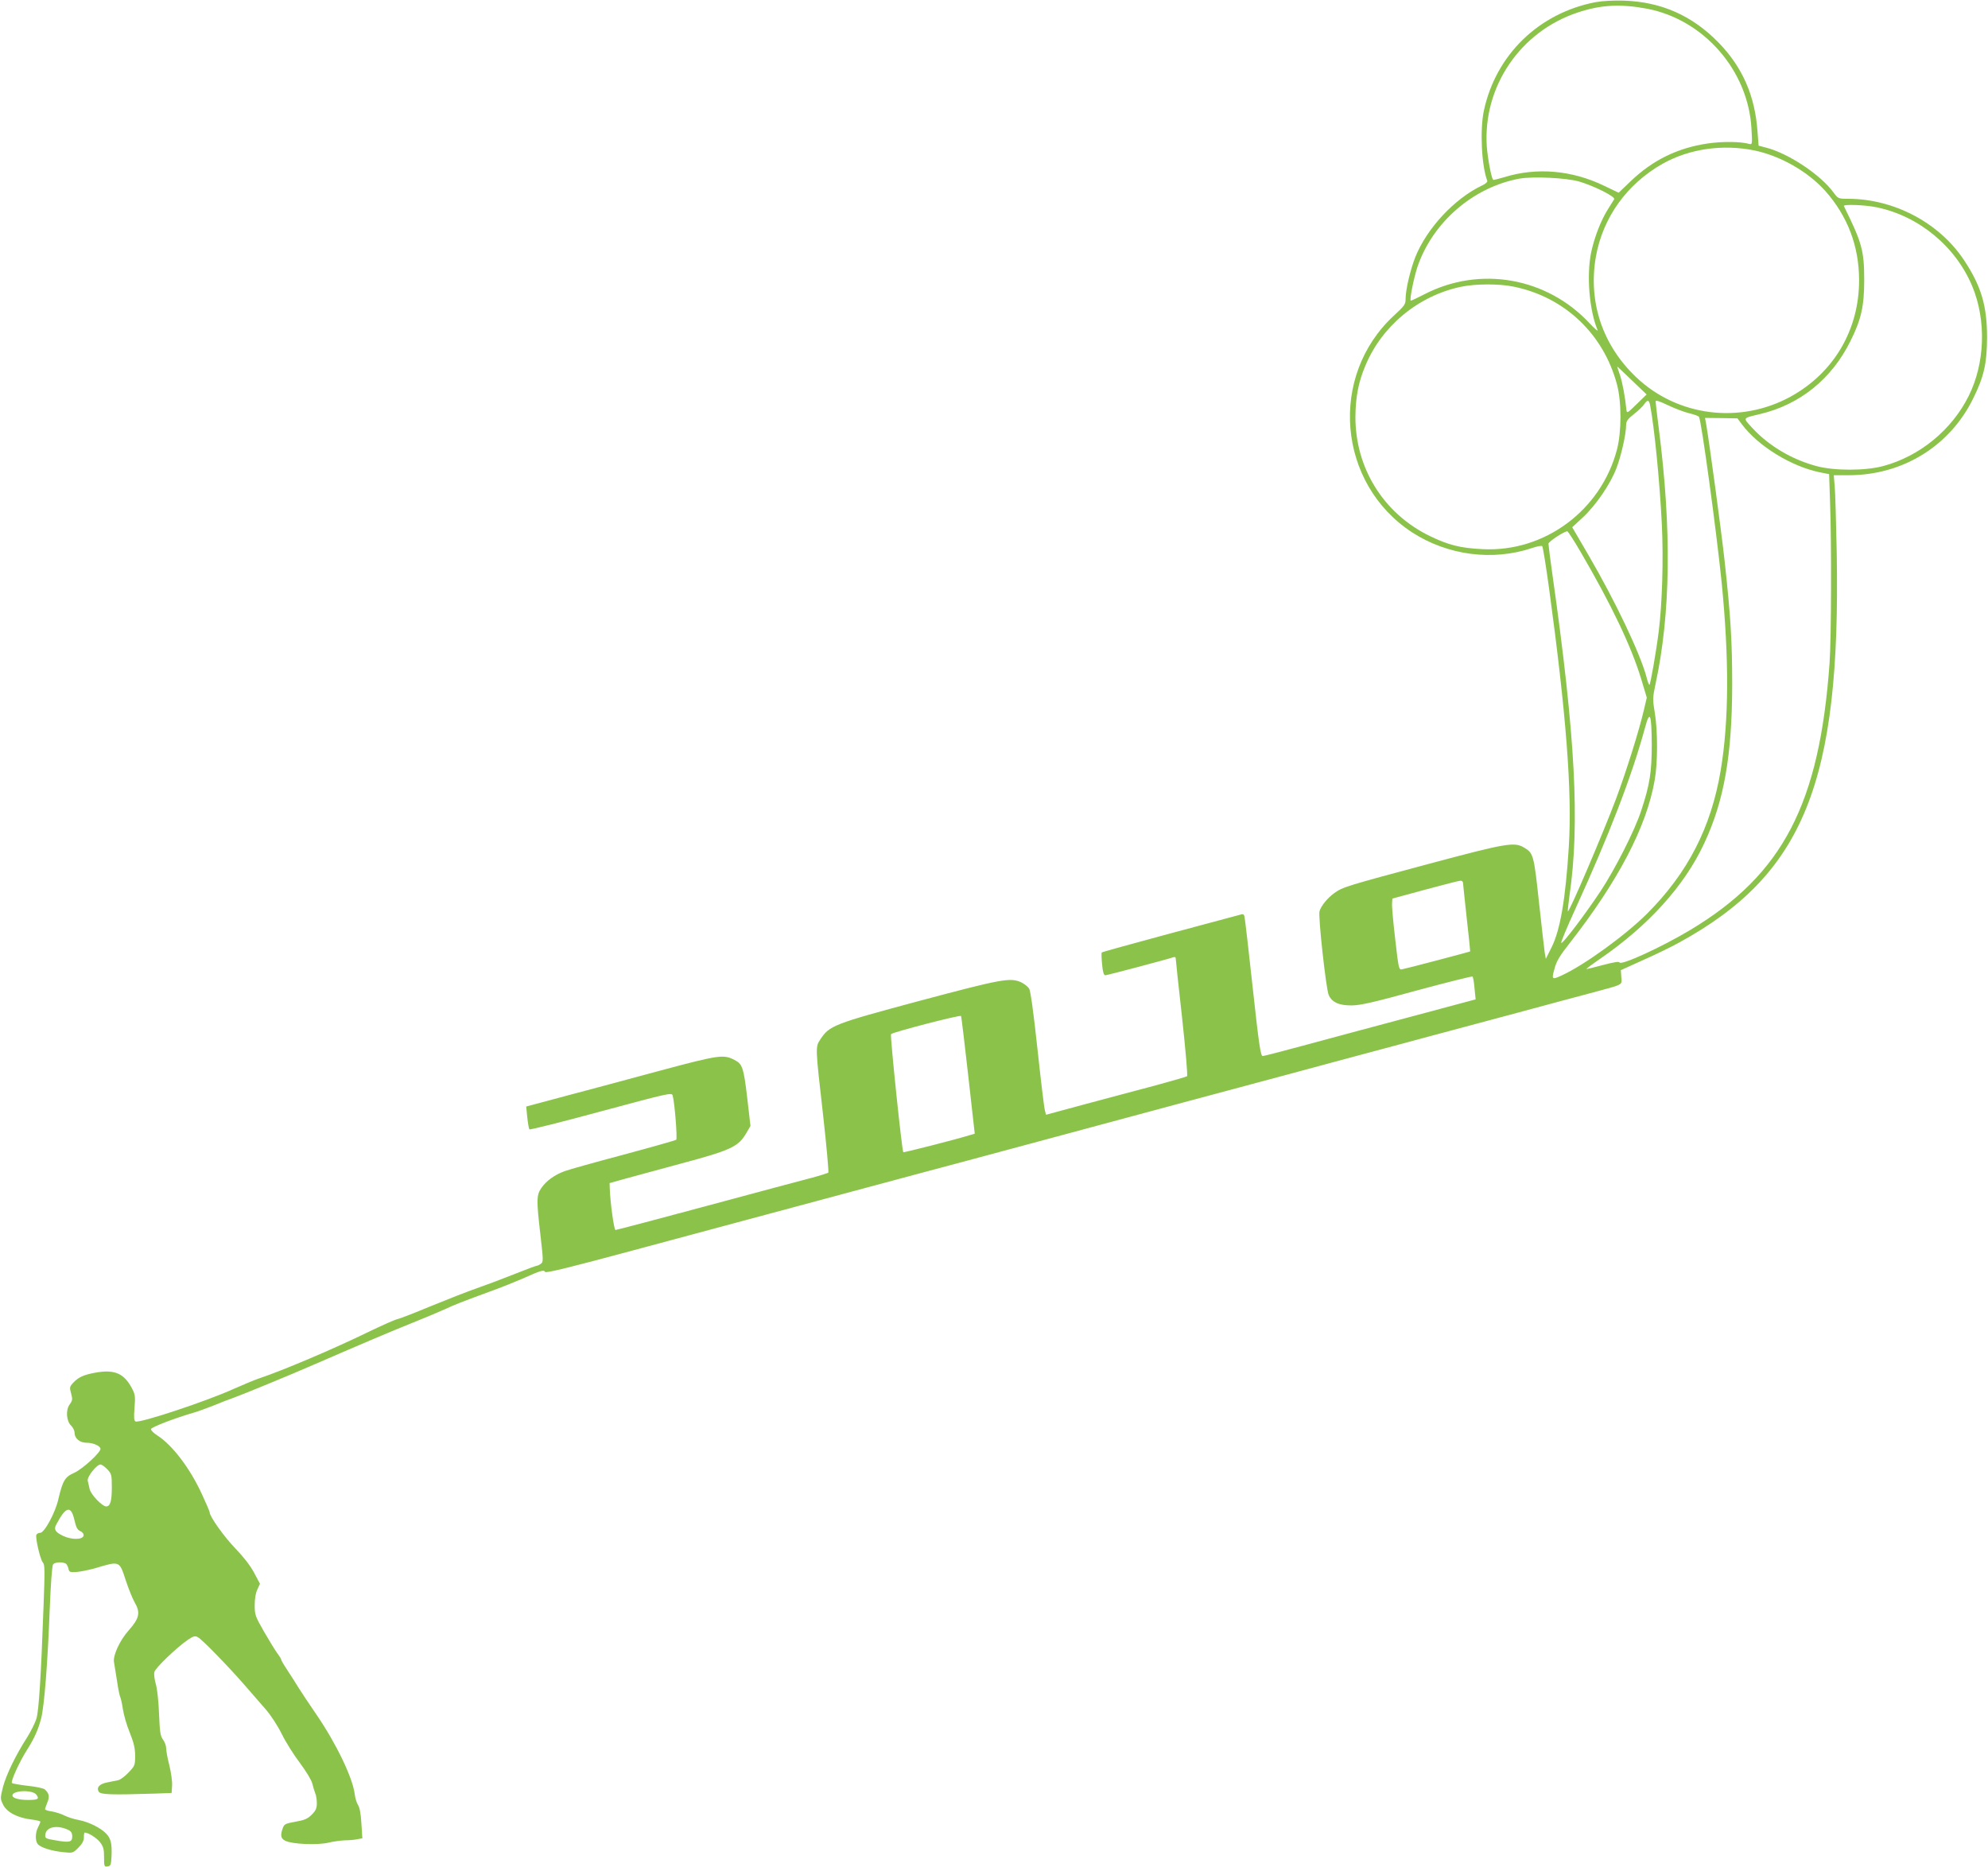 <?xml version="1.0" standalone="no"?>
<!DOCTYPE svg PUBLIC "-//W3C//DTD SVG 20010904//EN"
 "http://www.w3.org/TR/2001/REC-SVG-20010904/DTD/svg10.dtd">
<svg version="1.0" xmlns="http://www.w3.org/2000/svg"
 width="1280pt" height="1202pt" viewBox="0 0 1280 1202"
 preserveAspectRatio="xMidYMid meet">
<g transform="translate(0,1202) scale(0.1,-0.1)"
fill="#8bc34a" stroke="none">
<path d="M10273 12006 c-365 -70 -642 -339 -719 -699 -26 -123 -15 -355 22
-451 3 -7 -11 -20 -33 -30 -179 -85 -357 -277 -431 -463 -33 -85 -62 -210 -62
-269 0 -34 -8 -44 -75 -106 -422 -390 -364 -1082 117 -1396 229 -148 517 -186
772 -101 32 11 62 17 66 12 4 -4 24 -127 44 -273 110 -808 149 -1306 127
-1662 -21 -336 -55 -536 -111 -648 l-37 -74 -7 39 c-3 22 -20 168 -37 325 -33
307 -36 317 -97 353 -62 37 -117 27 -603 -103 -535 -143 -565 -152 -617 -190
-44 -31 -86 -83 -96 -117 -10 -31 42 -502 59 -540 21 -47 67 -68 150 -67 56 1
140 20 420 97 193 52 353 92 356 89 4 -4 10 -38 13 -77 l7 -70 -403 -108
c-222 -59 -527 -141 -678 -182 -151 -41 -282 -75 -290 -75 -13 0 -24 70 -64
438 -26 240 -50 447 -53 458 -4 19 -8 21 -36 12 -18 -5 -222 -60 -455 -122
-233 -63 -426 -116 -428 -119 -3 -3 -2 -37 2 -76 4 -48 11 -71 20 -71 13 0
408 105 438 116 10 4 16 1 16 -7 0 -7 18 -179 41 -382 22 -204 37 -373 32
-377 -4 -3 -96 -30 -203 -59 -107 -28 -310 -83 -450 -120 l-255 -69 -7 27 c-5
14 -26 192 -48 395 -26 243 -45 377 -54 391 -8 12 -30 29 -49 39 -72 33 -122
24 -658 -119 -552 -148 -578 -159 -636 -246 -34 -51 -34 -45 17 -493 22 -198
37 -363 33 -367 -5 -3 -51 -18 -103 -32 -52 -13 -356 -95 -676 -181 -319 -86
-585 -156 -591 -156 -10 0 -34 179 -37 269 l-1 33 100 28 c55 15 213 58 350
95 333 89 378 110 431 200 l26 45 -21 182 c-23 194 -31 217 -82 243 -70 37
-102 32 -479 -69 -195 -53 -469 -126 -608 -163 l-254 -68 7 -70 c4 -38 10 -73
14 -77 3 -4 211 48 461 116 439 118 455 122 461 102 13 -45 31 -277 23 -285
-5 -4 -157 -47 -339 -96 -181 -48 -352 -96 -379 -106 -66 -24 -119 -63 -150
-108 -32 -46 -33 -76 -6 -306 18 -159 19 -171 3 -182 -9 -7 -21 -13 -26 -13
-5 0 -73 -25 -150 -56 -78 -31 -187 -72 -242 -91 -55 -19 -185 -70 -290 -113
-104 -43 -203 -82 -220 -85 -16 -4 -97 -40 -180 -80 -227 -111 -560 -252 -705
-300 -30 -10 -104 -41 -165 -68 -176 -80 -602 -221 -632 -210 -10 4 -12 23 -7
87 6 71 4 87 -14 122 -52 101 -113 128 -240 105 -75 -14 -107 -29 -141 -65
-23 -25 -24 -30 -13 -69 10 -37 9 -45 -10 -71 -26 -36 -21 -108 11 -137 11
-11 21 -31 21 -44 0 -37 33 -65 78 -65 40 0 83 -18 89 -37 7 -20 -114 -132
-170 -157 -59 -26 -73 -50 -101 -168 -19 -87 -90 -218 -117 -218 -11 0 -22 -6
-25 -13 -7 -20 25 -159 42 -178 13 -14 13 -51 4 -290 -16 -447 -30 -661 -45
-714 -8 -27 -35 -81 -59 -120 -75 -116 -136 -243 -157 -322 -18 -74 -18 -75 2
-115 24 -48 94 -84 182 -94 31 -4 57 -10 57 -14 0 -4 -7 -21 -15 -36 -18 -35
-19 -84 -3 -107 18 -23 87 -45 163 -53 64 -7 65 -6 100 29 25 25 35 44 35 66
0 17 2 31 5 31 23 0 77 -34 99 -62 22 -29 26 -45 26 -97 0 -59 1 -62 22 -59
21 3 23 10 26 63 4 83 -4 118 -36 150 -37 37 -112 74 -176 86 -29 5 -70 18
-91 29 -20 10 -57 22 -81 26 -24 3 -44 10 -44 14 0 4 7 24 15 44 16 38 11 60
-18 85 -8 6 -57 17 -108 22 -52 6 -97 14 -102 18 -10 9 49 139 98 215 46 73
70 126 90 201 20 78 42 355 55 700 7 168 15 284 22 292 13 17 72 17 86 1 5 -7
12 -22 14 -33 3 -17 10 -20 52 -17 26 2 78 13 115 23 164 49 159 51 201 -78
18 -54 43 -116 56 -139 40 -68 32 -104 -39 -184 -56 -63 -101 -161 -93 -203 3
-18 12 -73 20 -124 7 -50 17 -96 21 -103 3 -6 11 -39 16 -74 5 -35 24 -103 44
-151 27 -68 35 -102 35 -151 0 -61 -2 -65 -43 -108 -23 -24 -53 -47 -67 -49
-14 -3 -45 -9 -69 -14 -50 -9 -72 -33 -55 -60 12 -19 80 -21 364 -12 l105 4 3
46 c2 26 -6 84 -17 129 -12 46 -21 96 -21 112 0 16 -9 41 -20 56 -18 24 -21
48 -26 167 -3 81 -12 162 -21 192 -8 29 -13 63 -9 77 6 26 147 161 217 208 34
23 45 26 63 16 26 -13 201 -193 304 -312 42 -49 102 -118 134 -154 32 -37 76
-104 103 -159 26 -53 79 -136 117 -186 39 -53 73 -108 79 -132 5 -22 14 -50
19 -63 6 -13 10 -41 10 -63 0 -33 -7 -48 -33 -74 -26 -26 -46 -35 -104 -45
-66 -12 -73 -15 -83 -43 -16 -47 -12 -65 17 -80 44 -22 207 -29 278 -12 33 8
81 14 106 15 26 0 61 3 79 7 l33 6 -6 94 c-3 61 -11 103 -21 119 -9 13 -19 45
-22 71 -13 106 -119 326 -246 512 -46 67 -98 145 -116 174 -17 29 -50 79 -72
113 -22 33 -40 64 -40 69 0 4 -11 22 -24 39 -13 17 -51 79 -85 138 -58 101
-61 110 -61 172 0 41 6 79 17 101 l17 37 -38 71 c-24 46 -69 103 -121 157 -71
73 -165 205 -165 232 0 5 -22 57 -50 117 -76 166 -190 316 -287 378 -24 15
-42 34 -41 41 3 13 155 71 279 107 25 7 81 28 125 45 43 18 102 41 129 50 56
20 363 146 525 217 311 135 490 211 625 265 83 33 177 73 210 88 57 27 102 45
320 125 50 18 131 51 180 72 118 53 136 58 145 43 5 -9 160 29 571 140 751
202 1773 476 1879 505 47 12 337 90 645 173 308 83 763 205 1010 272 248 66
551 148 675 181 124 34 324 87 445 120 121 32 261 70 310 83 50 14 167 45 260
70 94 25 305 82 470 126 165 45 368 99 450 121 238 64 217 53 214 107 l-3 45
139 63 c77 34 183 85 235 114 804 440 1043 1031 1016 2510 -4 195 -9 388 -13
428 l-6 72 96 0 c348 0 652 188 802 495 69 140 88 224 89 390 0 206 -37 332
-149 501 -160 240 -449 393 -744 394 -66 0 -66 1 -96 41 -84 115 -292 253
-436 289 l-46 12 -7 91 c-16 230 -97 415 -251 573 -170 174 -368 262 -610 270
-67 2 -138 -2 -182 -10z m331 -42 c367 -70 653 -399 673 -773 6 -98 5 -103
-13 -98 -55 16 -176 17 -270 3 -194 -29 -353 -107 -496 -244 l-76 -73 -94 45
c-207 100 -434 120 -643 55 -37 -11 -69 -19 -71 -17 -12 12 -35 137 -41 214
-26 384 214 740 584 863 149 50 276 57 447 25z m693 -913 c167 -35 342 -135
454 -259 145 -163 219 -357 219 -577 0 -319 -163 -596 -441 -749 -325 -178
-728 -128 -994 125 -217 206 -310 484 -260 774 44 253 200 471 431 601 171 96
386 127 591 85z m-1129 -200 c98 -29 235 -98 225 -114 -4 -7 -22 -36 -40 -64
-46 -73 -88 -182 -109 -282 -29 -148 -11 -369 42 -496 4 -11 -18 8 -50 42
-275 297 -708 373 -1065 188 -47 -24 -87 -43 -88 -41 -8 8 20 146 43 216 97
288 360 516 659 570 86 15 301 5 383 -19z m1916 -166 c271 -56 508 -252 615
-509 91 -220 82 -495 -24 -707 -109 -218 -315 -387 -550 -450 -114 -31 -317
-31 -430 0 -160 43 -309 132 -415 248 -59 65 -63 59 53 87 257 61 461 226 582
471 68 137 88 222 88 390 0 191 -14 242 -131 478 -6 13 136 8 212 -8z m-2337
-511 c327 -67 577 -304 664 -629 30 -112 30 -306 0 -420 -103 -392 -467 -662
-866 -641 -143 7 -218 26 -340 85 -297 145 -478 436 -478 766 1 127 19 224 64
330 106 256 341 450 614 508 93 20 248 21 342 1z m761 -604 l94 -90 -64 -62
c-59 -58 -63 -61 -66 -38 -8 83 -26 179 -42 226 -11 30 -18 54 -17 54 1 0 44
-41 95 -90z m368 -211 c30 -7 58 -17 63 -23 15 -19 112 -732 146 -1066 49
-495 47 -892 -6 -1210 -62 -369 -212 -661 -475 -924 -142 -141 -406 -332 -549
-397 -63 -29 -66 -27 -46 44 13 49 34 83 96 162 313 400 497 751 549 1052 20
112 20 311 1 432 -15 88 -14 99 4 185 98 452 105 998 21 1650 -11 86 -20 163
-20 171 0 10 22 3 81 -25 44 -21 105 -44 135 -51z m-252 54 c27 -136 63 -499
76 -772 11 -225 2 -509 -20 -686 -17 -135 -54 -345 -60 -345 -3 0 -12 21 -18
48 -41 154 -200 488 -374 787 l-105 180 68 63 c84 78 177 213 217 318 30 79
62 218 62 278 1 25 10 38 52 71 28 22 57 50 65 63 20 29 30 28 37 -5z m592
-126 c104 -139 316 -270 500 -308 l61 -12 6 -180 c10 -276 8 -871 -3 -1035
-65 -909 -300 -1361 -895 -1719 -181 -109 -450 -233 -458 -210 -2 7 -35 2
-103 -16 -56 -15 -105 -27 -109 -27 -5 0 32 28 83 63 314 215 548 473 675 747
128 273 179 566 180 1020 0 283 -10 442 -49 800 -21 191 -101 783 -120 887
l-6 32 104 -1 105 -2 29 -39z m-1043 -814 c201 -344 330 -614 394 -825 l36
-120 -18 -77 c-31 -134 -113 -395 -180 -575 -86 -228 -302 -733 -310 -724 -2
2 3 46 10 98 68 465 39 1025 -110 2074 -14 98 -25 186 -25 195 0 13 98 78 121
80 4 1 41 -56 82 -126z m462 -1248 c0 -177 -13 -259 -68 -425 -41 -127 -169
-378 -262 -519 -104 -156 -248 -346 -253 -332 -2 6 39 104 91 218 219 479 364
856 448 1165 32 120 43 94 44 -107z m-1215 -892 c1 -10 11 -112 24 -228 13
-115 23 -211 22 -211 -2 -3 -421 -113 -441 -116 -18 -3 -21 10 -42 197 -13
110 -22 213 -20 229 l2 30 210 57 c116 31 218 58 228 58 10 1 17 -6 17 -16z
m-3186 -1238 l42 -375 -31 -9 c-79 -25 -426 -114 -429 -110 -9 9 -86 753 -79
760 14 14 448 126 451 117 2 -5 23 -177 46 -383z m-5543 -2536 c27 -29 29 -36
29 -116 0 -88 -10 -123 -36 -123 -26 0 -101 78 -107 113 -4 17 -9 41 -12 52
-7 23 57 105 82 105 8 0 28 -14 44 -31z m-212 -326 c11 -48 19 -64 38 -72 15
-7 23 -18 21 -29 -5 -27 -76 -28 -131 -2 -51 24 -62 42 -45 73 62 118 95 126
117 30z m-245 -1769 c21 -28 11 -34 -55 -34 -58 0 -99 12 -99 29 0 33 130 38
154 5z m206 -227 c18 -9 25 -20 25 -42 0 -37 -17 -41 -108 -25 -65 11 -68 13
-65 38 6 49 76 63 148 29z"/>
</g>
</svg>
